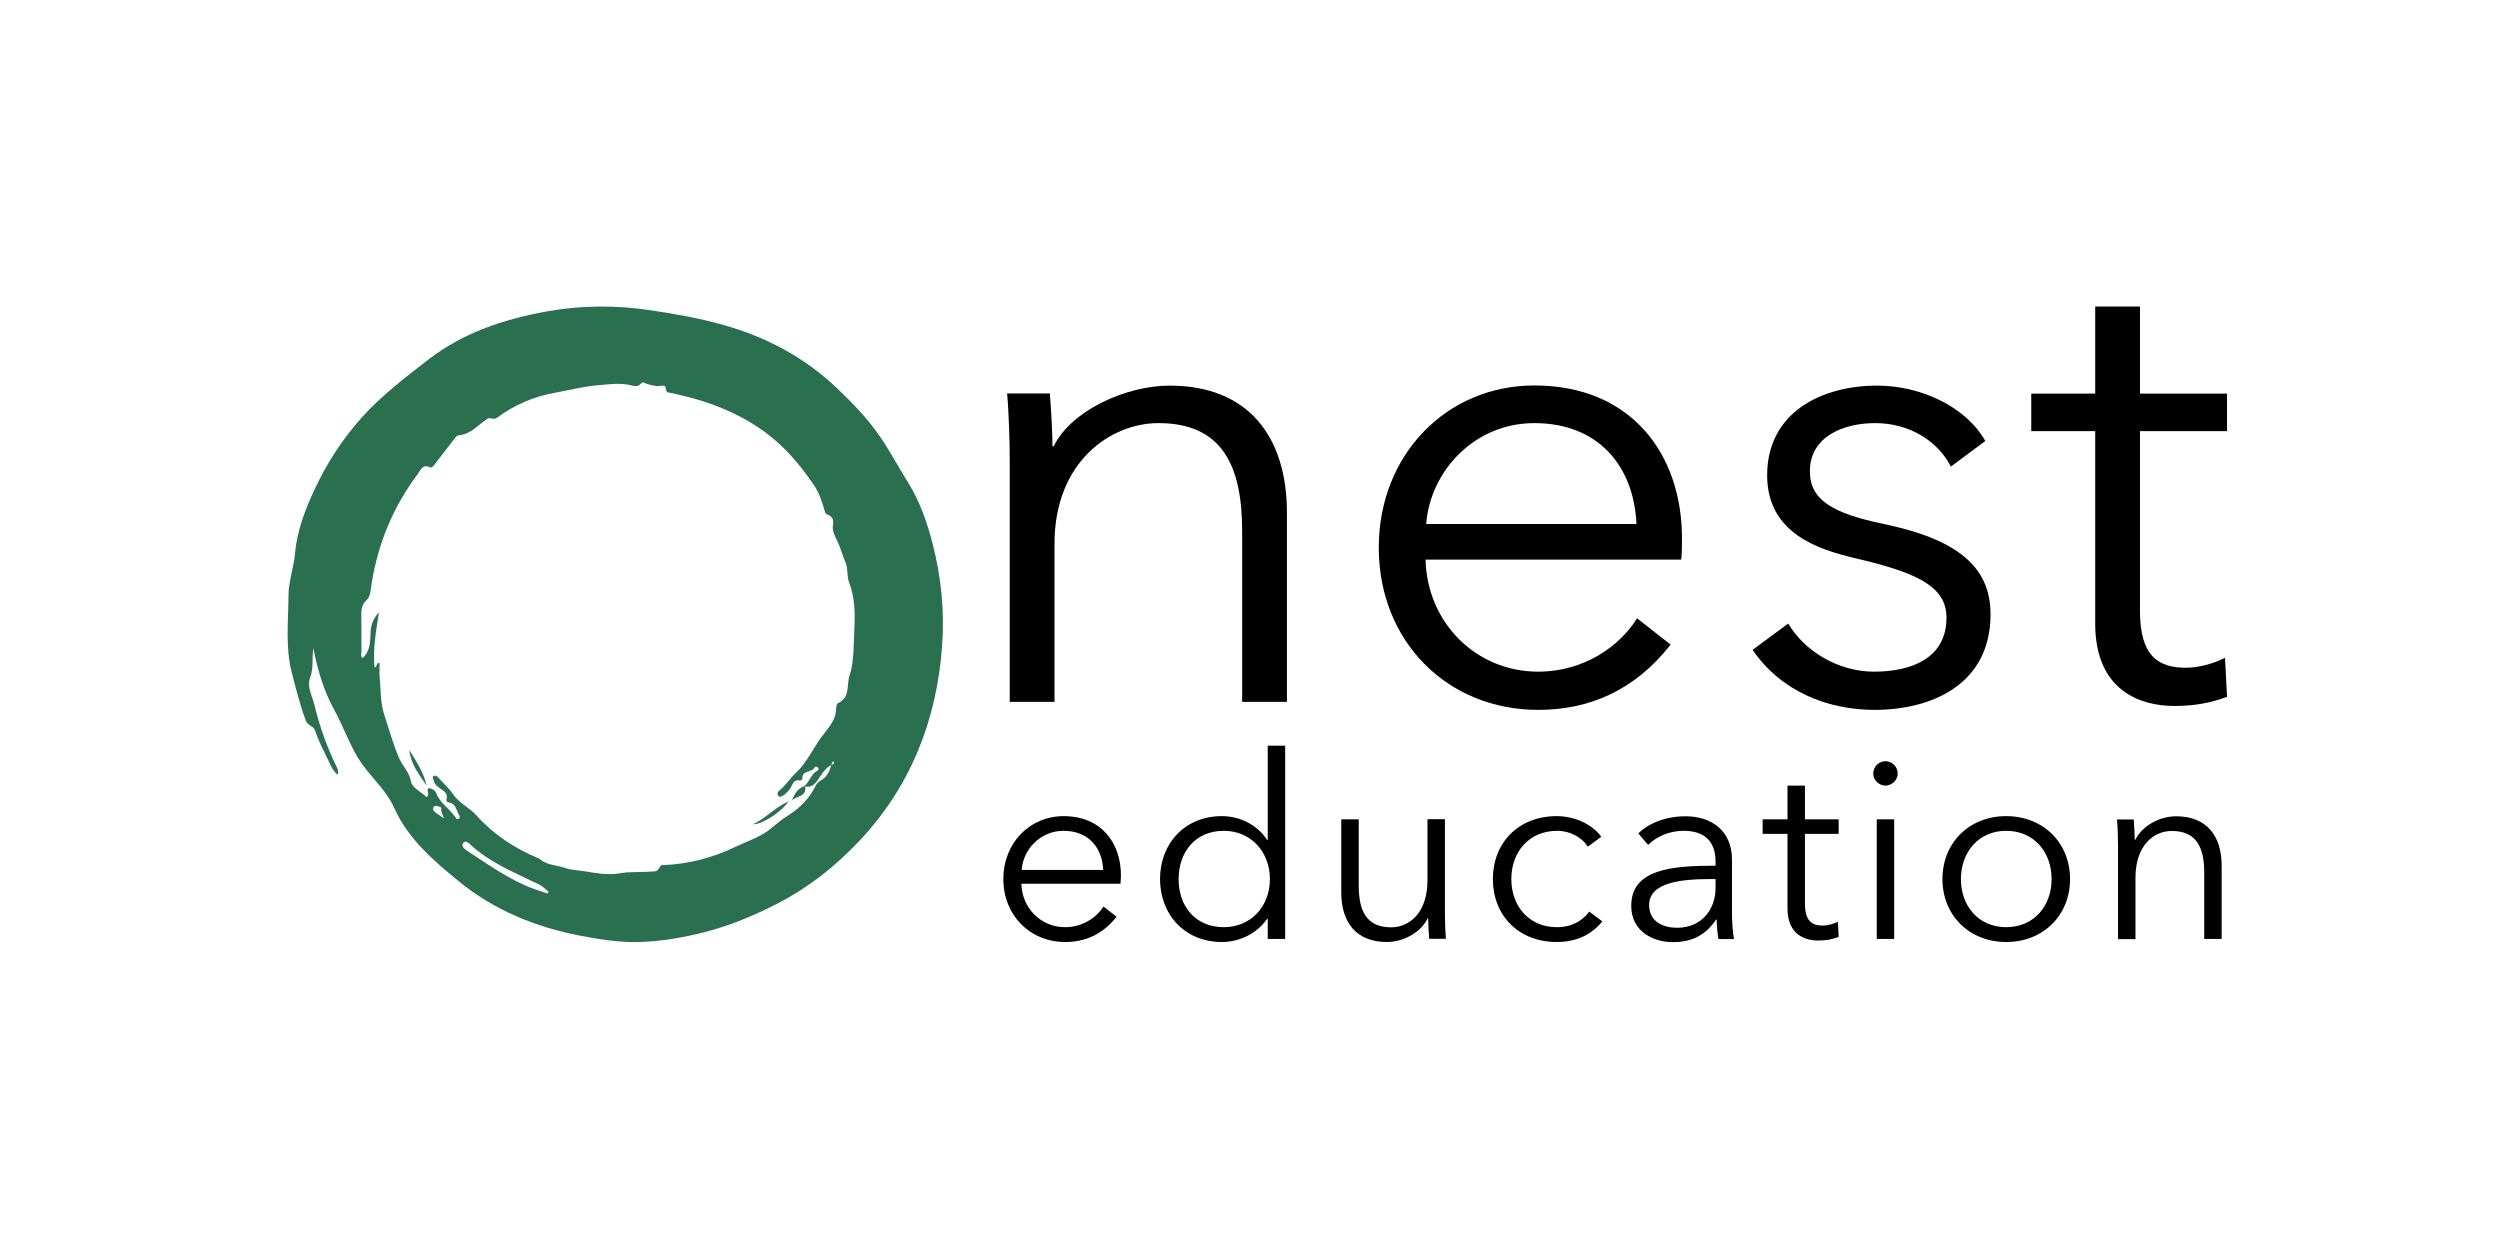 <?xml version="1.0" encoding="utf-8"?>
<!-- Generator: Adobe Illustrator 27.9.0, SVG Export Plug-In . SVG Version: 6.00 Build 0)  -->
<svg version="1.2" baseProfile="tiny" id="Layer_1" xmlns="http://www.w3.org/2000/svg" xmlns:xlink="http://www.w3.org/1999/xlink"
	 x="0px" y="0px" viewBox="0 0 172 86" overflow="visible" xml:space="preserve">
<path fill="#0071CE" d="M42.36,35.59"/>
<g>
	<path fill="#2A7050" d="M21.56,44.59c-0.01,0.09-0.02,0.18-0.03,0.27c-0.06,0.59,0.04,1.17-0.2,1.78c-0.23,0.57,0.15,1.24,0.3,1.85
		c0.36,1.49,0.87,2.93,1.55,4.31c0.07,0.15,0.12,0.3,0.05,0.51c-0.32-0.28-0.48-0.64-0.64-0.99c-0.32-0.66-0.67-1.32-0.89-2.01
		c-0.12-0.38-0.52-0.37-0.66-0.73c-0.4-1.07-0.67-2.17-0.96-3.28c-0.46-1.77-0.24-3.58-0.23-5.37c0.01-0.96,0.37-1.92,0.45-2.88
		c0.14-1.56,0.7-3,1.34-4.37c0.84-1.8,1.92-3.48,3.27-4.98c1.37-1.51,2.97-2.73,4.57-3.97c2.39-1.84,5.17-2.76,8.06-3.29
		c2.39-0.44,4.82-0.46,7.25-0.09c1.67,0.25,3.33,0.54,4.96,1c2.98,0.84,5.61,2.23,7.86,4.38c1.04,0.99,2.02,2.01,2.84,3.17
		c0.74,1.04,1.33,2.19,2.01,3.27c0.84,1.34,1.33,2.78,1.71,4.26c0.59,2.29,0.82,4.64,0.65,6.99c-0.37,5.13-2.16,9.69-5.72,13.46
		c-1.63,1.72-3.46,3.18-5.6,4.28c-1.62,0.83-3.26,1.52-5.02,1.97c-1.46,0.37-2.94,0.63-4.43,0.68c-1.36,0.05-2.72-0.17-4.06-0.42
		c-3.11-0.59-5.98-1.76-8.43-3.76c-1.74-1.42-3.49-2.93-4.42-5.01c-0.61-1.37-1.77-2.25-2.51-3.48c-0.64-1.06-1.04-2.22-1.63-3.29
		C22.26,47.5,21.85,46.08,21.56,44.59 M55.4,54.11c-0.02-0.01-0.03-0.02-0.05-0.04c0.36-0.3,0.45-0.83,0.9-1.06
		c0.07-0.04,0.09-0.14,0.02-0.21c-0.07-0.07-0.19-0.07-0.22-0.01c-0.17,0.39-0.9,0.18-0.85,0.8c0,0.04-0.09,0.12-0.13,0.11
		c-0.51-0.12-0.55,0.36-0.75,0.61c-0.14,0.18-0.29,0.34-0.49,0.45c-0.11,0.06-0.24,0.1-0.31-0.06c-0.05-0.12-0.03-0.2,0.09-0.3
		c0.44-0.36,0.75-0.86,1.17-1.25c0.74-0.7,1.15-1.65,1.75-2.46c0.34-0.46,0.78-0.92,0.94-1.51c0.07-0.27,0.03-0.74,0.18-0.8
		c0.86-0.38,0.59-1.27,0.79-1.87c0.34-1.02,0.28-2.18,0.34-3.29c0.06-1.06,0.02-2.15-0.36-3.14c-0.18-0.48-0.06-0.98-0.25-1.39
		c-0.21-0.48-0.33-0.99-0.56-1.46c-0.17-0.34-0.38-0.73-0.3-1.14c0.06-0.34-0.05-0.56-0.36-0.68c-0.12-0.05-0.16-0.08-0.2-0.22
		c-0.18-0.63-0.38-1.27-0.75-1.81c-0.95-1.4-2.04-2.69-3.42-3.69c-1.91-1.38-4.09-2.17-6.39-2.65c-0.14-0.03-0.32-0.01-0.35-0.17
		c-0.07-0.34-0.06-0.36-0.41-0.32c-0.34,0.04-0.65-0.05-0.95-0.15c-0.11-0.04-0.26-0.15-0.34-0.05c-0.29,0.37-0.62,0.16-0.95,0.11
		c-0.71-0.11-1.41-0.01-2.11,0.05c-0.98,0.08-1.93,0.34-2.89,0.51c-1.48,0.26-2.8,0.84-3.98,1.71c-0.27,0.2-0.45-0.05-0.67,0.08
		c-0.65,0.41-1.14,1.08-2,1.14c-0.12,0.01-0.25,0.2-0.35,0.33c-0.36,0.46-0.71,0.94-1.08,1.4c-0.15,0.19-0.37,0.55-0.51,0.48
		c-0.53-0.27-0.67,0.2-0.84,0.43c-1.68,2.23-2.73,4.73-3.18,7.49c-0.07,0.41-0.08,0.95-0.34,1.19c-0.37,0.34-0.38,0.69-0.38,1.09
		c0,0.82,0.01,1.64,0.01,2.46c0,0.17-0.09,0.36,0.09,0.45c0.54-0.52,0.51-1.17,0.54-1.84c0.02-0.42,0.18-0.88,0.57-1.3
		c-0.2,1.32-0.43,2.53-0.3,3.79c0.22-0.06,0.08-0.32,0.35-0.32c0,0.33-0.03,0.65,0,0.98c0.08,0.87,0.05,1.79,0.32,2.6
		c0.34,1,0.6,2.04,1.03,3c0.24,0.54,0.69,0.93,0.81,1.6c0.07,0.41,0.71,0.72,1.08,1.06c0.26-0.21-0.07-0.43,0.12-0.61
		c0.25,0,0.46,0.16,0.53,0.34c0.27,0.69,0.91,1.06,1.31,1.64c0.06,0.09,0.09,0.19,0.22,0.13c0.12-0.06,0.11-0.17,0.05-0.26
		c-0.2-0.31-0.2-0.78-0.69-0.86c-0.13-0.02-0.21-0.12-0.19-0.2c0.16-0.51-0.28-0.64-0.55-0.86c-0.17-0.14-0.28-0.28-0.33-0.49
		c-0.02-0.09-0.13-0.19,0-0.27c0.11-0.07,0.2-0.04,0.31,0.08c0.34,0.39,0.74,0.73,1.03,1.16c0.42,0.62,1.14,0.93,1.62,1.47
		c1.17,1.31,2.6,2.24,4.2,2.92c0.06,0.02,0.12,0.04,0.16,0.08c0.5,0.43,1.16,0.4,1.74,0.61c0.39,0.14,0.87,0.15,1.31,0.22
		c0.81,0.13,1.63,0.29,2.44,0.14c0.69-0.12,1.38-0.06,2.08-0.11c0.47-0.03,0.48,0.02,0.72-0.38c0.06-0.09,0.14-0.07,0.21-0.07
		c1.74-0.08,3.39-0.5,4.95-1.26c0.84-0.4,1.74-0.67,2.48-1.29c0.37-0.32,0.77-0.64,1.19-0.9c0.8-0.5,1.42-1.16,1.84-2
		c0.08-0.16,0.17-0.27,0.32-0.35c0.45-0.23,0.65-0.64,0.76-1.1c0.14-0.02,0.21-0.09,0.19-0.24c-0.15,0.03-0.16,0.14-0.18,0.25
		c-0.46,0.23-0.68,0.68-0.96,1.07C56.03,54,55.79,54.18,55.4,54.11 M37.68,61.48c0.02-0.04,0.04-0.09,0.06-0.13
		c-0.21-0.17-0.4-0.37-0.64-0.49c-1.67-0.82-3.41-1.5-4.79-2.8c-0.09-0.09-0.34-0.28-0.47-0.02c-0.08,0.17,0.07,0.35,0.22,0.44
		c1.29,0.84,2.54,1.74,3.95,2.38C36.55,61.12,37.12,61.28,37.68,61.48 M30.53,56.3c-0.04-0.25-0.2-0.4-0.17-0.65
		c0.02-0.17-0.2-0.15-0.31-0.2c-0.07-0.03-0.21,0.01-0.24,0.13c-0.04,0.13,0.03,0.23,0.14,0.31C30.14,56.02,30.33,56.16,30.53,56.3"
		/>
	<path fill="#2A7050" d="M51.81,56.71c0.86-0.41,1.49-1.15,2.45-1.58C53.77,55.86,52.42,56.74,51.81,56.71"/>
	<path fill="#2A7050" d="M28.16,51.6c0.48,0.78,0.99,1.54,1.19,2.45C28.83,53.29,28.26,52.56,28.16,51.6"/>
	<path fill="#2A7050" d="M55.4,54.11c0.11,0.75-0.63,0.63-0.92,0.97c0.17-0.46,0.41-0.84,0.88-1.01
		C55.37,54.09,55.38,54.1,55.4,54.11"/>
	<path d="M77.09,60.8h-6.82c0.04,1.65,1.32,2.99,3.01,2.99c1.23,0,2.18-0.69,2.64-1.42l0.9,0.7c-0.97,1.23-2.18,1.74-3.53,1.74
		c-2.44,0-4.26-1.85-4.26-4.33s1.81-4.33,4.15-4.33c2.58,0,3.94,1.83,3.94,4.08C77.11,60.39,77.11,60.59,77.09,60.8 M75.9,59.85
		c-0.07-1.55-1.02-2.69-2.73-2.69c-1.6,0-2.78,1.28-2.88,2.69H75.9z"/>
	<path d="M84.07,64.81c-2.57,0-4.26-1.9-4.26-4.33c0-2.43,1.69-4.33,4.26-4.33c1.18,0,2.41,0.56,3.11,1.64h0.04V51.3h1.2V64.6h-1.2
		v-1.39h-0.04C86.48,64.24,85.25,64.81,84.07,64.81 M84.2,63.79c1.85,0,3.17-1.42,3.17-3.31c0-1.88-1.32-3.32-3.17-3.32
		c-1.99,0-3.11,1.49-3.11,3.32C81.08,62.31,82.21,63.79,84.2,63.79"/>
	<path d="M98.33,64.6c-0.04-0.44-0.07-1.06-0.07-1.41h-0.04c-0.46,0.95-1.65,1.62-2.81,1.62c-2.09,0-3.13-1.35-3.13-3.39v-5.05h1.2
		v4.55c0,1.72,0.51,2.88,2.23,2.88c1.27,0,2.5-1.02,2.5-3.22v-4.22h1.2v6.42c0,0.44,0.02,1.25,0.07,1.81H98.33z"/>
	<path d="M109.24,58.25c-0.39-0.63-1.21-1.09-2.11-1.09c-1.92,0-3.15,1.44-3.15,3.32c0,1.86,1.21,3.31,3.13,3.31
		c1.04,0,1.76-0.44,2.23-1.07l0.9,0.67c-0.7,0.86-1.71,1.42-3.13,1.42c-2.66,0-4.4-1.85-4.4-4.33c0-2.48,1.74-4.33,4.4-4.33
		c1.11,0,2.36,0.47,3.06,1.42L109.24,58.25z"/>
	<path d="M118.03,59.29c0-1.42-0.77-2.13-2.2-2.13c-0.97,0-1.86,0.39-2.44,0.97l-0.67-0.79c0.67-0.67,1.83-1.18,3.24-1.18
		c1.78,0,3.2,0.98,3.2,2.99v3.61c0,0.63,0.05,1.39,0.14,1.85h-1.07c-0.07-0.4-0.12-0.9-0.12-1.34h-0.04
		c-0.76,1.09-1.67,1.55-2.99,1.55c-1.25,0-2.85-0.67-2.85-2.5c0-2.53,2.8-2.76,5.8-2.76V59.29z M117.68,60.48
		c-1.95,0-4.22,0.21-4.22,1.78c0,1.18,1,1.57,1.93,1.57c1.69,0,2.64-1.27,2.64-2.73v-0.62H117.68z"/>
	<path d="M126.5,57.37h-2.32v4.8c0,1.23,0.51,1.51,1.23,1.51c0.33,0,0.72-0.11,1.04-0.26l0.05,1.04c-0.42,0.16-0.86,0.25-1.41,0.25
		c-0.88,0-2.11-0.39-2.11-2.2v-5.14h-1.71v-1h1.71v-2.32h1.2v2.32h2.32V57.37z"/>
	<path d="M129.72,54.05c-0.42,0-0.84-0.35-0.84-0.84c0-0.49,0.42-0.84,0.84-0.84c0.42,0,0.84,0.35,0.84,0.84
		C130.57,53.69,130.14,54.05,129.72,54.05 M130.32,64.6h-1.2v-8.23h1.2V64.6z"/>
	<path d="M138.02,64.81c-2.55,0-4.38-1.85-4.38-4.33c0-2.48,1.83-4.33,4.38-4.33c2.57,0,4.4,1.85,4.4,4.33
		C142.42,62.96,140.59,64.81,138.02,64.81 M138.02,57.16c-1.9,0-3.11,1.48-3.11,3.32c0,1.85,1.21,3.31,3.11,3.31
		c1.92,0,3.13-1.46,3.13-3.31C141.15,58.63,139.94,57.16,138.02,57.16"/>
	<path d="M146.8,56.37c0.03,0.44,0.07,1.06,0.07,1.41h0.04c0.46-0.95,1.65-1.62,2.81-1.62c2.09,0,3.13,1.35,3.13,3.39v5.05h-1.2
		v-4.55c0-1.72-0.51-2.88-2.23-2.88c-1.27,0-2.5,1.02-2.5,3.22v4.22h-1.2v-6.42c0-0.44-0.02-1.25-0.07-1.81H146.8z"/>
	<path d="M72.23,27.07c0.09,1.13,0.18,2.72,0.18,3.63h0.09c1.18-2.45,4.97-4.17,7.97-4.17c5.4,0,8.07,3.49,8.07,8.75v13.01h-3.08
		V36.55c0-4.44-1.32-7.44-5.76-7.44c-3.26,0-7.15,2.63-7.15,8.3v10.88h-3.08V31.74c0-1.13-0.05-3.22-0.18-4.67H72.23z"/>
	<path d="M115.67,38.5H98.08c0.09,4.26,3.4,7.71,7.75,7.71c3.17,0,5.62-1.77,6.8-3.67l2.31,1.81c-2.49,3.17-5.62,4.49-9.11,4.49
		c-6.3,0-10.97-4.76-10.97-11.16s4.67-11.16,10.7-11.16c6.67,0,10.16,4.72,10.16,10.52C115.72,37.45,115.72,37.95,115.67,38.5
		 M112.59,36.05c-0.18-3.99-2.63-6.94-7.03-6.94c-4.13,0-7.16,3.31-7.44,6.94H112.59z"/>
	<path d="M134.22,32.1c-0.91-1.77-2.86-2.99-5.21-2.99c-2.22,0-4.49,0.95-4.49,3.31c0,2,1.59,2.9,5.08,3.63
		c4.99,1.04,7.35,2.9,7.35,6.21c0,4.85-4.08,6.58-7.98,6.58c-3.22,0-6.44-1.27-8.39-4.13l2.45-1.81c1.09,1.86,3.4,3.31,5.9,3.31
		c2.63,0,4.99-0.95,4.99-3.72c0-2.22-2.22-3.13-6.26-4.08c-2.49-0.59-6.08-1.68-6.08-5.71c0-4.31,3.72-6.17,7.57-6.17
		c2.95,0,6.08,1.41,7.44,3.81L134.22,32.1z"/>
	<path d="M153.22,29.66h-5.99v12.38c0,3.17,1.32,3.9,3.17,3.9c0.86,0,1.86-0.27,2.68-0.68l0.14,2.68c-1.09,0.41-2.22,0.63-3.63,0.63
		c-2.27,0-5.44-1-5.44-5.67V29.66h-4.4v-2.58h4.4v-5.99h3.08v5.99h5.99V29.66z"/>
</g>
</svg>
